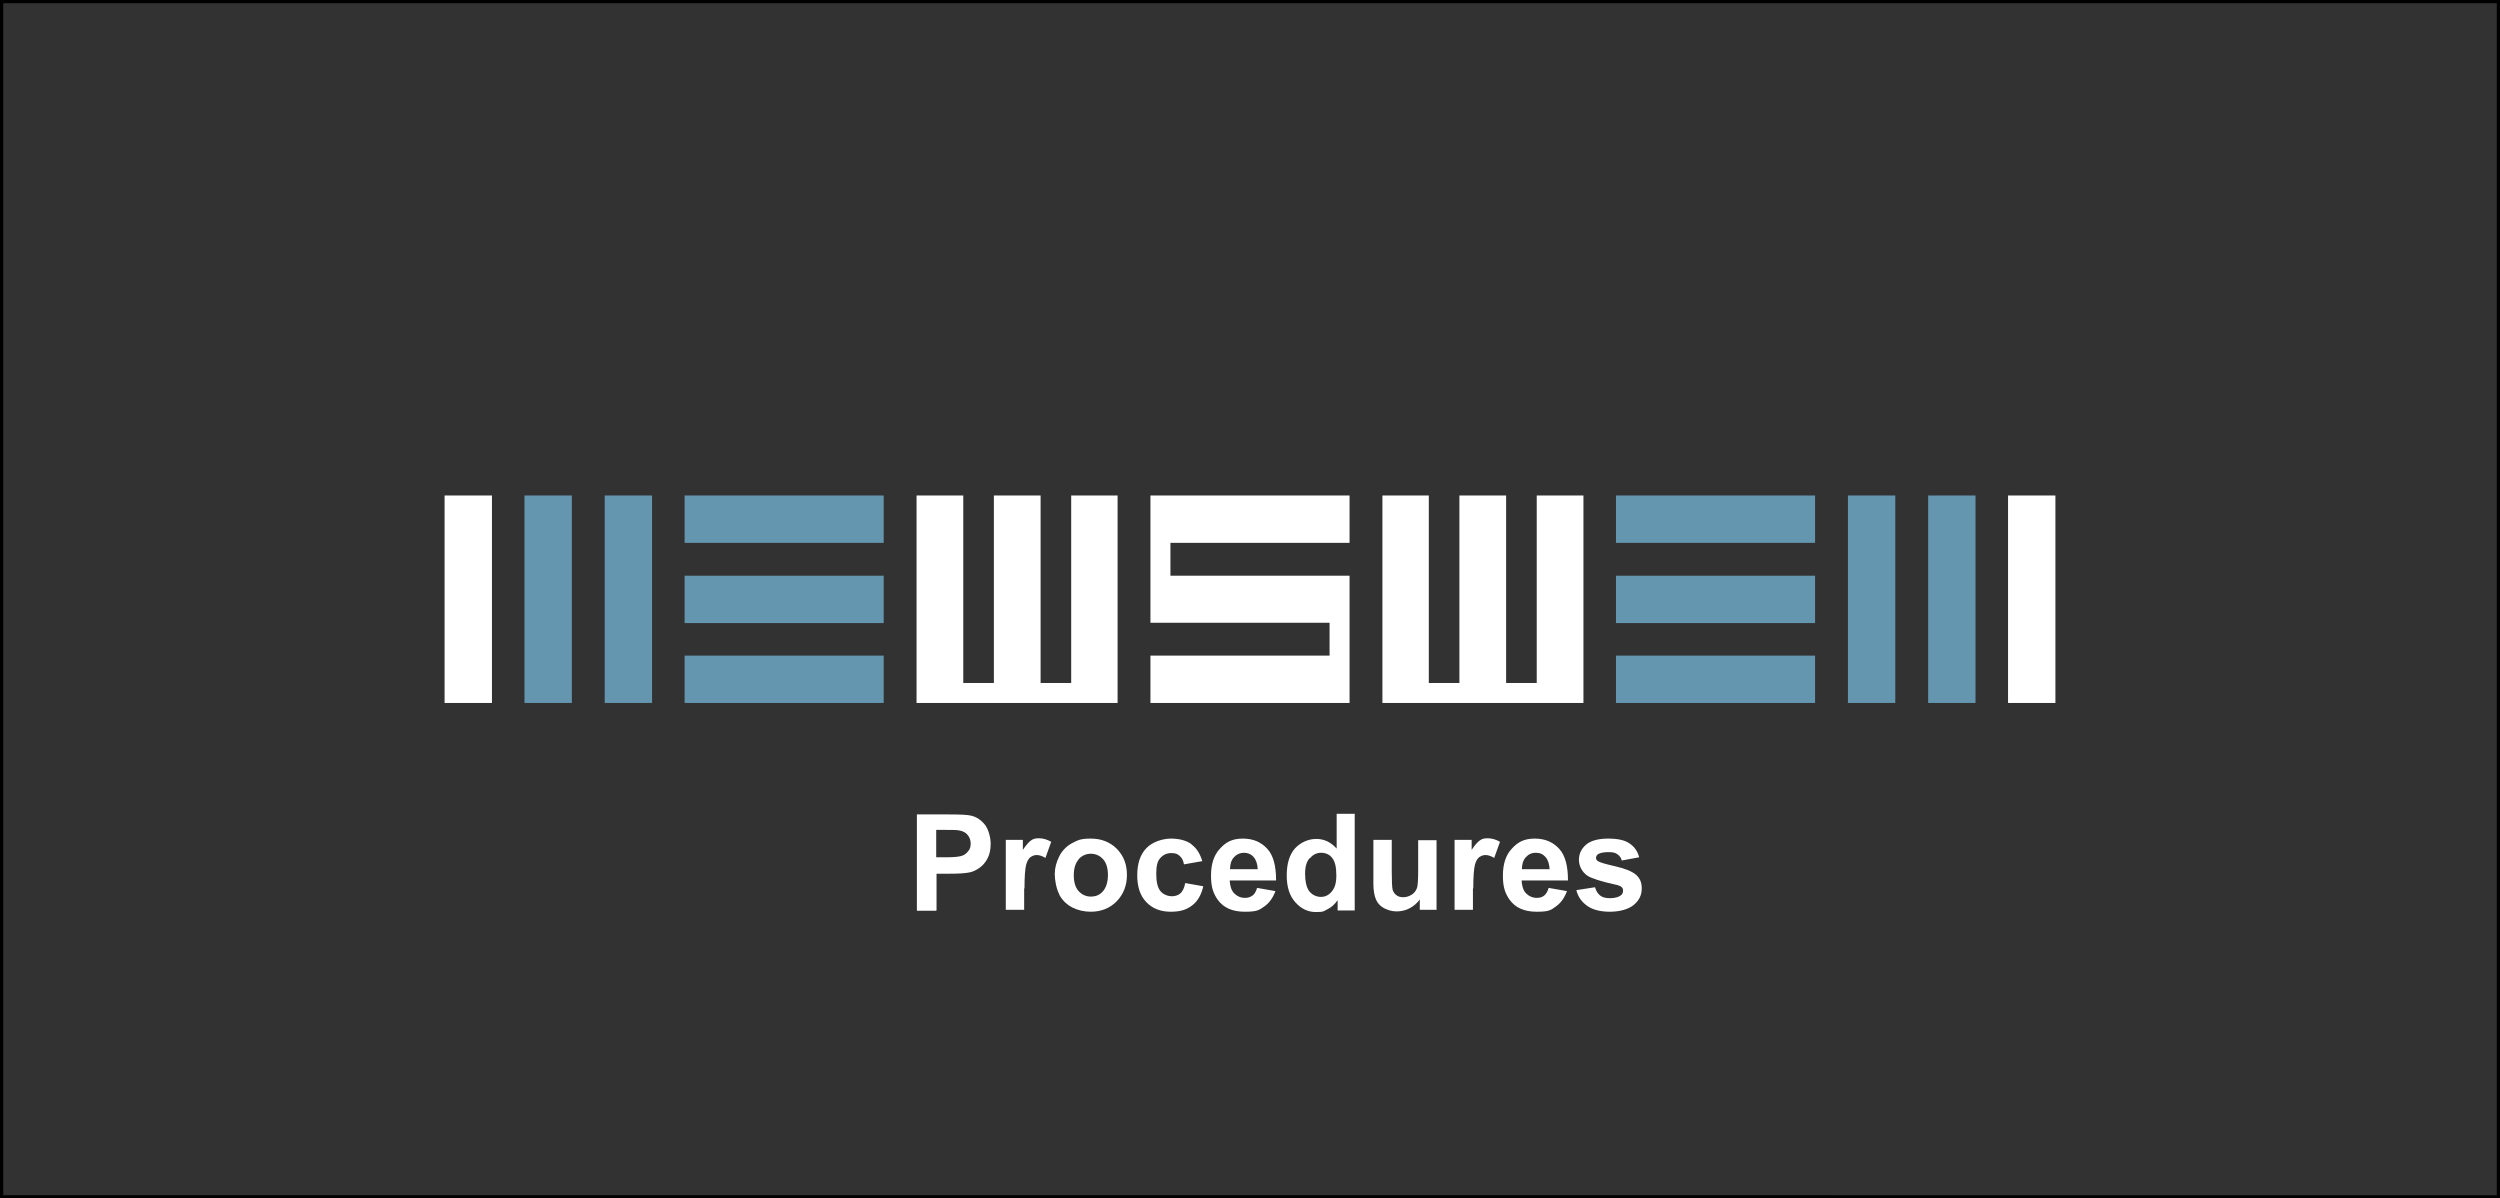 <?xml version="1.0" encoding="UTF-8"?> <svg xmlns="http://www.w3.org/2000/svg" id="Laag_1" version="1.1" viewBox="0 0 776 372"><rect x="0" y="0" width="776" height="372" fill="#808080" stroke="none"/><defs><style> .st0 { fill: #323232; } .st1 { fill: #6496af; } .st2 { fill: #fff; } </style></defs><g id="kader"><g><rect class="st0" x=".5" y=".5" width="775" height="371"></rect><path d="M775,1v370H1V1h774M776,0H0v372h776V0h0Z"></path></g></g><g><rect class="st1" x="212.5" y="153.8" width="61.8" height="14.7"></rect><rect class="st1" x="212.5" y="203.5" width="61.8" height="14.7"></rect><rect class="st1" x="212.5" y="178.7" width="61.8" height="14.7"></rect><rect class="st1" x="501.6" y="153.8" width="61.8" height="14.7"></rect><rect class="st1" x="501.6" y="203.5" width="61.8" height="14.7"></rect><rect class="st1" x="501.6" y="178.7" width="61.8" height="14.7"></rect><rect class="st2" x="138" y="153.8" width="14.7" height="64.4"></rect><rect class="st1" x="187.7" y="153.8" width="14.7" height="64.4"></rect><rect class="st1" x="162.8" y="153.8" width="14.7" height="64.4"></rect><rect class="st1" x="573.6" y="153.8" width="14.7" height="64.4"></rect><rect class="st2" x="623.3" y="153.8" width="14.7" height="64.4"></rect><rect class="st1" x="598.5" y="153.8" width="14.7" height="64.4"></rect><polygon class="st2" points="332.5 153.8 332.5 212 323 212 323 153.8 308.5 153.8 308.5 212 299 212 299 153.8 284.5 153.8 284.5 218.2 346.9 218.2 346.9 153.8 332.5 153.8"></polygon><polygon class="st2" points="477 153.8 477 212 467.5 212 467.5 153.8 453 153.8 453 212 443.5 212 443.5 153.8 429.1 153.8 429.1 218.2 491.5 218.2 491.5 153.8 477 153.8"></polygon><polygon class="st2" points="357.1 153.8 357.1 193.3 412.7 193.3 412.7 203.5 357.1 203.5 357.1 218.2 418.9 218.2 418.9 178.7 363.3 178.7 363.3 168.5 418.9 168.5 418.9 153.8 357.1 153.8"></polygon><path class="st2" d="M492.7,281.2c1.7,1.2,4.1,1.8,7,1.8s5.7-.7,7.4-2.1c1.7-1.4,2.5-3.1,2.5-5.1s-.6-3.2-1.8-4.3c-1.2-1-3.3-1.9-6.4-2.6-3.1-.7-4.8-1.2-5.4-1.6-.4-.3-.6-.6-.6-1s.2-.9.7-1.2c.7-.4,1.7-.6,3.2-.6s2.1.2,2.8.7,1.1,1.1,1.3,1.9l5.4-1c-.5-1.9-1.5-3.3-3-4.3-1.4-1-3.6-1.5-6.6-1.5s-5.4.6-6.9,1.9c-1.5,1.3-2.2,2.9-2.2,4.7s.9,3.7,2.6,4.9c1.2.8,4.2,1.8,8.8,2.8,1,.2,1.6.5,1.9.8.3.3.4.6.4,1.1,0,.6-.3,1.2-.8,1.5-.7.5-1.9.8-3.3.8s-2.4-.3-3.1-.9c-.7-.6-1.2-1.4-1.5-2.5l-5.8.9c.5,2.1,1.7,3.7,3.4,4.9M472.4,269.8c0-1.6.4-2.8,1.2-3.7.8-.9,1.8-1.4,3.1-1.4s2.2.4,3,1.3c.8.9,1.2,2.1,1.3,3.8h-8.6ZM479.3,278c-.6.5-1.4.7-2.3.7-1.3,0-2.4-.5-3.3-1.4-.9-.9-1.3-2.3-1.4-4h14.4c0-4.4-.8-7.7-2.7-9.8-1.9-2.1-4.4-3.2-7.6-3.2s-5.2,1-7.1,3.1c-1.9,2-2.8,4.8-2.8,8.4s.7,5.5,2.1,7.5c1.8,2.5,4.6,3.7,8.4,3.7s4.4-.5,5.9-1.6c1.6-1.1,2.7-2.7,3.5-4.8l-5.7-1c-.3,1.1-.8,1.9-1.4,2.4M457.3,275.8c0-3.7.2-6.1.5-7.3.3-1.2.8-2,1.3-2.4.6-.4,1.2-.7,2-.7s1.7.3,2.7.9l1.8-5c-1.2-.7-2.5-1.1-3.8-1.1s-1.8.2-2.5.7c-.7.5-1.5,1.4-2.5,2.9v-3.1h-5.3v21.7h5.7v-6.7ZM445.9,282.5v-21.7h-5.7v9.1c0,3.1-.1,5.1-.4,5.8-.3.8-.8,1.5-1.6,2-.8.5-1.7.8-2.6.8s-1.6-.2-2.1-.6c-.6-.4-.9-.9-1.2-1.6-.2-.7-.3-2.6-.3-5.6v-10h-5.7v13.7c0,2,.3,3.6.8,4.8.5,1.2,1.4,2.1,2.5,2.7,1.2.6,2.5,1,3.9,1s2.8-.3,4.1-1c1.3-.7,2.3-1.6,3.1-2.7v3.2h5.3ZM406.7,266.3c.9-1.1,2.1-1.6,3.4-1.6s2.6.5,3.4,1.6c.9,1.1,1.3,2.9,1.3,5.4s-.5,3.9-1.4,5c-.9,1.1-2,1.7-3.4,1.7s-3-.7-3.9-2.2c-.6-1-1-2.7-1-5s.5-3.8,1.4-4.8M420.6,252.6h-5.7v10.8c-1.8-2-3.9-3-6.3-3s-4.8,1-6.6,2.9c-1.7,1.9-2.6,4.7-2.6,8.4s.9,6.4,2.7,8.4c1.8,2,3.9,3,6.4,3s2.4-.3,3.6-.9c1.2-.6,2.2-1.5,3.1-2.8v3.2h5.3v-29.9ZM381.8,269.8c0-1.6.4-2.8,1.2-3.7.8-.9,1.9-1.4,3.1-1.4s2.2.4,3,1.3c.8.9,1.2,2.1,1.3,3.8h-8.6ZM388.7,278c-.6.5-1.4.7-2.3.7-1.3,0-2.4-.5-3.3-1.4-.9-.9-1.3-2.3-1.4-4h14.4c0-4.4-.8-7.7-2.7-9.8-1.9-2.1-4.4-3.2-7.6-3.2s-5.2,1-7.1,3.1c-1.9,2-2.8,4.8-2.8,8.4s.7,5.5,2.1,7.5c1.8,2.5,4.6,3.7,8.4,3.7s4.4-.5,6-1.6c1.6-1.1,2.7-2.7,3.5-4.8l-5.7-1c-.3,1.1-.8,1.9-1.4,2.4M369.8,262c-1.6-1.1-3.7-1.7-6.3-1.7s-5.8,1-7.7,3c-1.9,2-2.8,4.8-2.8,8.4s.9,6.3,2.8,8.3c1.9,2,4.4,3,7.6,3s5-.7,6.7-2c1.7-1.3,2.8-3.3,3.4-5.9l-5.6-1c-.3,1.5-.8,2.6-1.5,3.2-.7.6-1.6.9-2.7.9s-2.6-.5-3.5-1.6c-.9-1.1-1.3-2.9-1.3-5.4s.4-4,1.3-4.9c.9-1,2-1.5,3.4-1.5s1.9.3,2.6.9c.7.6,1.1,1.4,1.3,2.6l5.7-1c-.7-2.3-1.8-4.1-3.4-5.2M334.8,266.7c1-1.1,2.3-1.7,3.8-1.7s2.8.6,3.8,1.7,1.5,2.8,1.5,4.9-.5,3.8-1.5,5-2.3,1.7-3.8,1.7-2.8-.6-3.8-1.7c-1-1.1-1.5-2.8-1.5-4.9s.5-3.8,1.5-4.9M328.8,277.7c.9,1.7,2.3,3.1,4.1,4,1.8.9,3.7,1.3,5.7,1.3,3.2,0,5.9-1.1,8-3.2,2.1-2.2,3.2-4.9,3.2-8.2s-1-5.9-3.1-8.1c-2.1-2.1-4.8-3.2-8.1-3.2s-4,.5-5.8,1.4c-1.7.9-3.1,2.3-4,4.1-.9,1.8-1.4,3.6-1.4,5.5s.5,4.6,1.4,6.3M318,275.8c0-3.7.2-6.1.5-7.3.3-1.2.8-2,1.3-2.4.6-.4,1.2-.7,2-.7s1.7.3,2.7.9l1.8-5c-1.2-.7-2.5-1.1-3.8-1.1s-1.8.2-2.5.7c-.7.5-1.5,1.4-2.5,2.9v-3.1h-5.3v21.7h5.7v-6.7ZM293.6,257.6c2.2,0,3.6,0,4.3.2,1,.2,1.8.6,2.4,1.3.6.7,1,1.6,1,2.7s-.2,1.7-.7,2.3c-.5.7-1.1,1.2-1.9,1.5-.8.3-2.4.5-4.8.5h-3.3v-8.5h2.9ZM290.7,282.5v-11.3h3.9c2.7,0,4.8-.1,6.3-.4,1.1-.2,2.1-.7,3.1-1.4,1-.7,1.9-1.7,2.5-2.9.7-1.3,1-2.8,1-4.6s-.6-4.3-1.7-5.8c-1.2-1.5-2.6-2.5-4.3-2.9-1.1-.3-3.5-.4-7.2-.4h-9.7v29.9h6Z"></path></g></svg> 